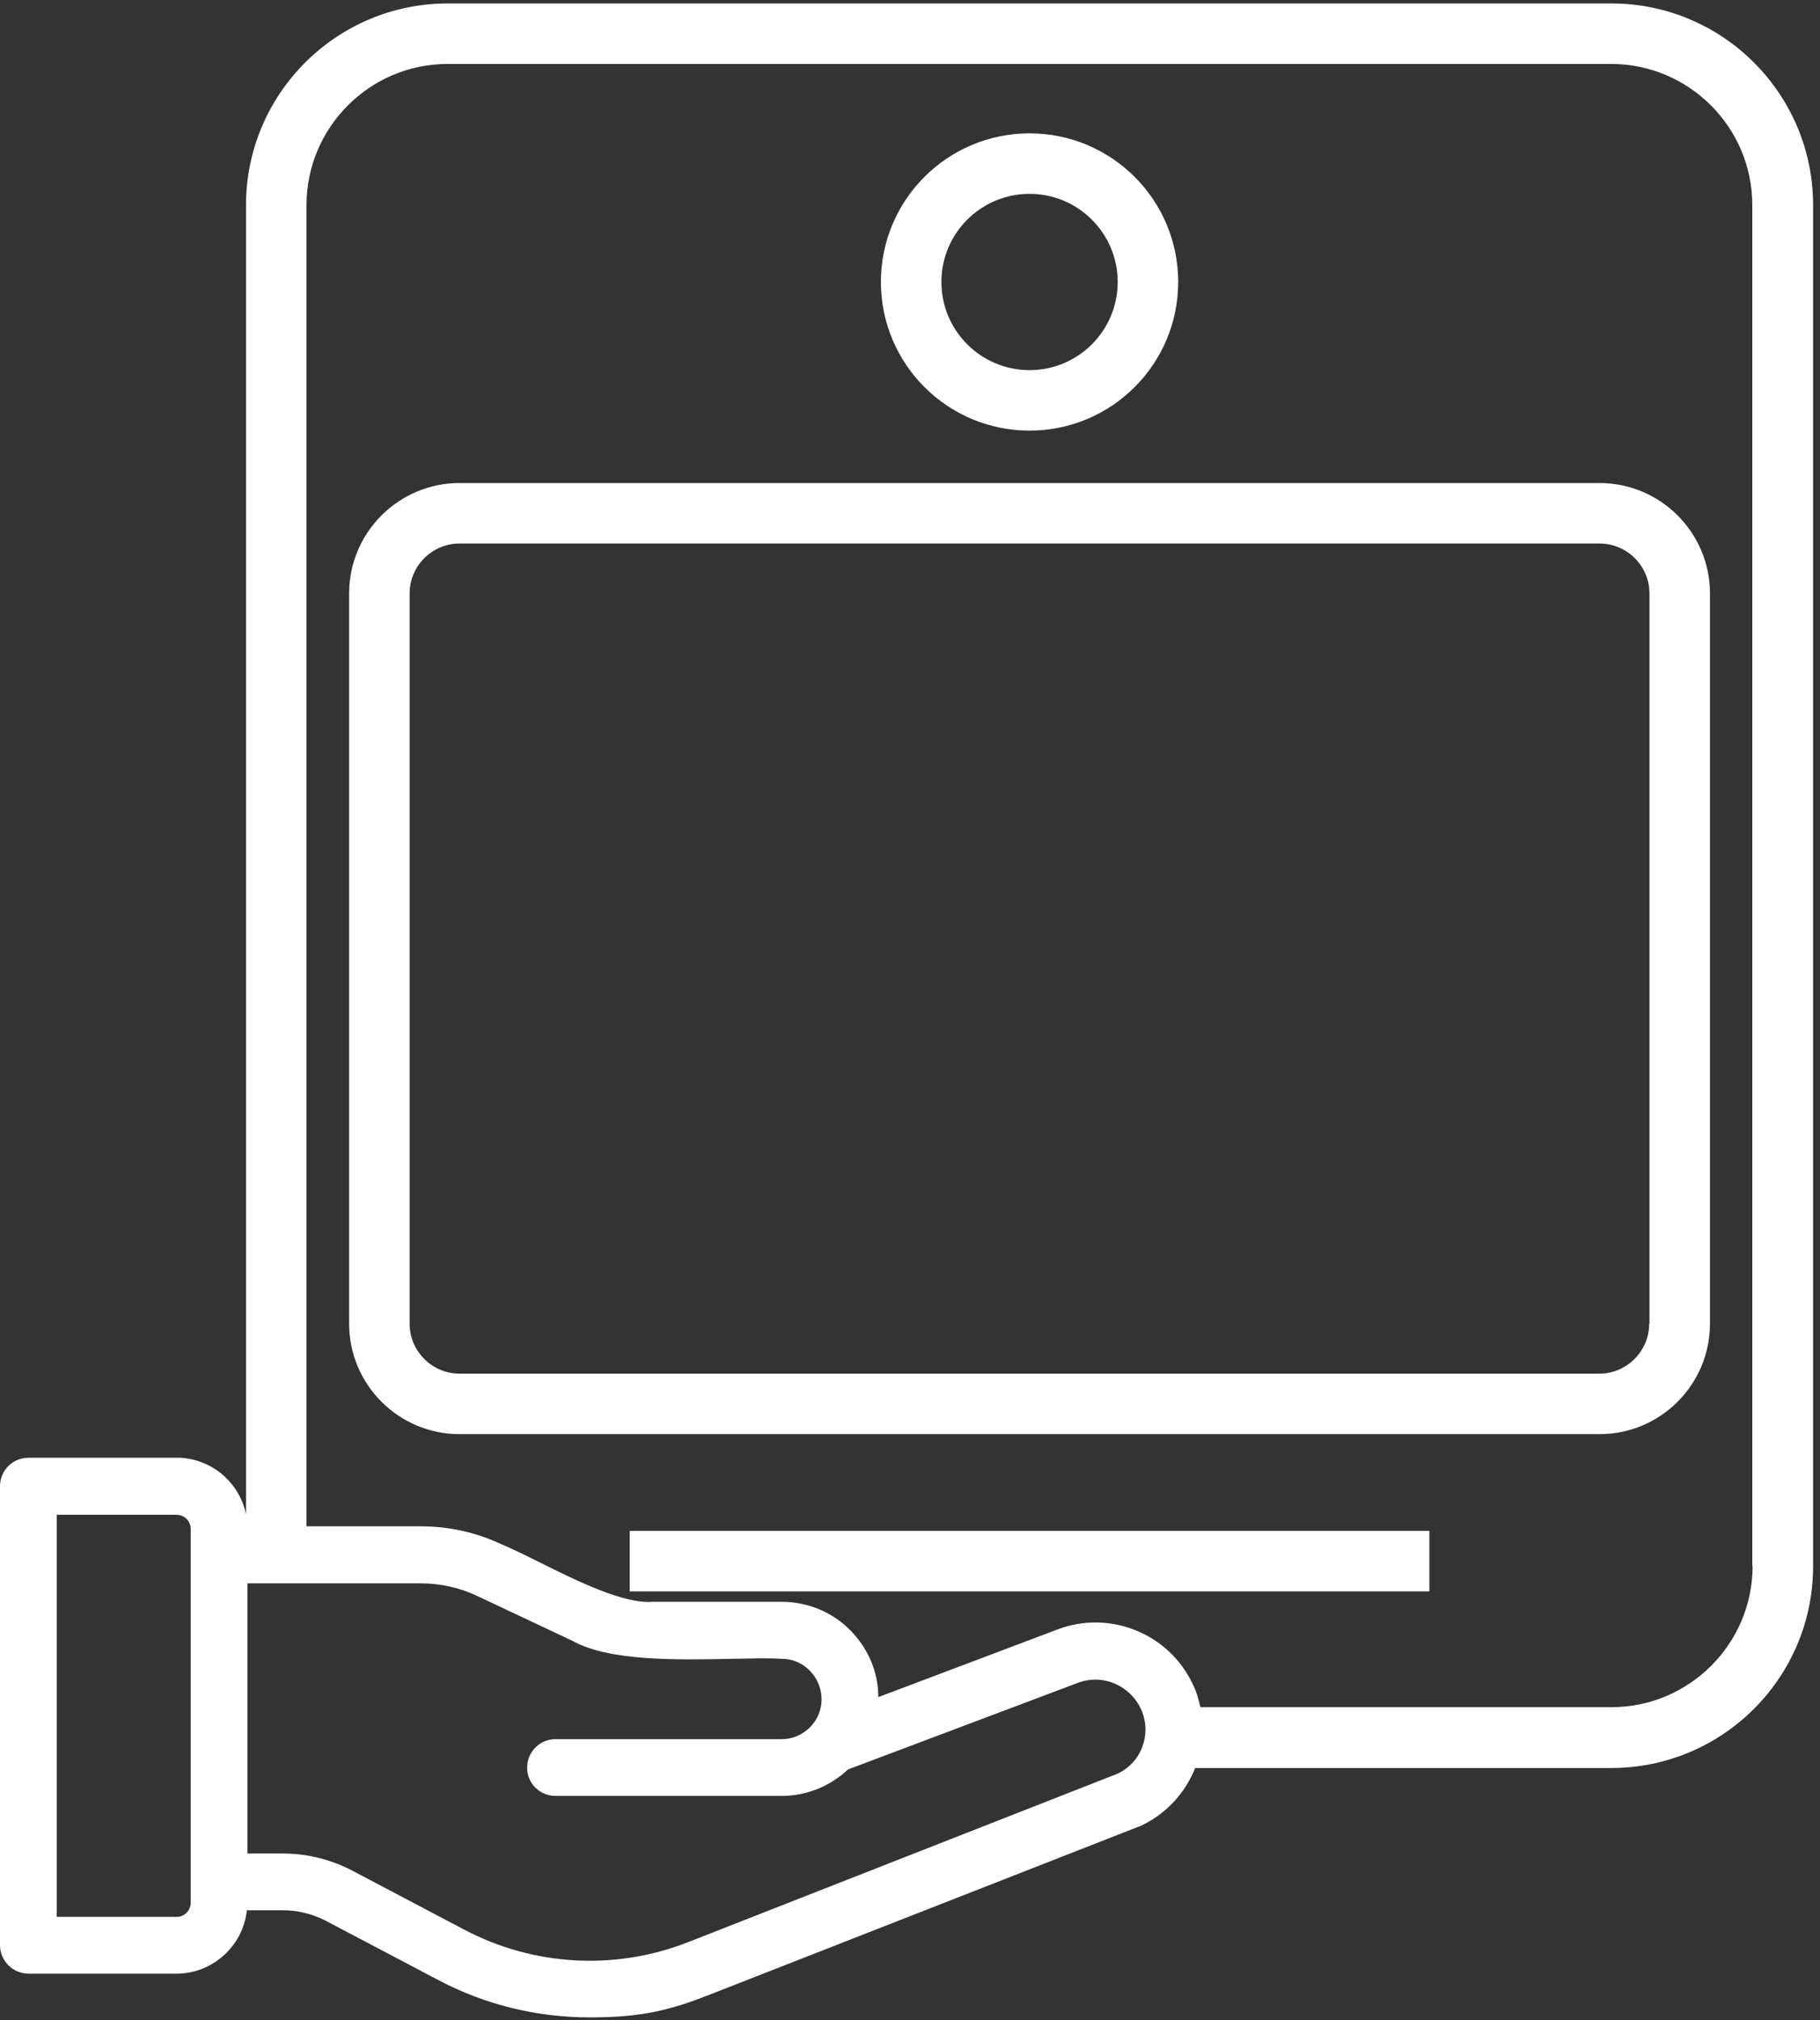<?xml version="1.0" encoding="UTF-8"?>
<svg id="svg339" xmlns="http://www.w3.org/2000/svg" xmlns:svg="http://www.w3.org/2000/svg" version="1.1" viewBox="0 0 631.8 701.3">
  <rect x="0" y="0" width="631.8" height="701.3" fill="#333333" stroke="none"/>
  <!-- Generator: Adobe Illustrator 29.4.0, SVG Export Plug-In . SVG Version: 2.1.0 Build 152)  -->
  <defs>
    <style>
      .st0 {
        fill: none;
      }

      .st1 {
        fill: #fff;
      }
    </style>
  </defs>
  <path class="st0" d="M271.3,575.9c-4.8-.2-10.9,0-17.4,0-19,.4-42.6.9-55.4-6.3l-32.9-15.5c-6.1-2.9-12.8-4.4-19.6-4.4h-60.2v93.8h12.5c8.3,0,16.5,2,23.8,5.9l39.1,20.6c24,12.7,52.3,14.2,77.5,4.3l149.1-58.5c4.1-1.9,7.1-5.3,8.7-9.5,1.3-3.8,1.3-7.9,0-11.7-1.6-4.4-4.8-7.9-9-9.8-4.2-2-8.9-2.2-13.3-.6l-79.9,30.1c-6.3,6-14.4,9.2-23.1,9.2h-78.6c-5.4,0-9.7-4.3-9.7-9.7,0-5.4,4.3-9.9,9.7-10h78.7c7.6,0,13.8-6.3,13.8-13.8,0-3.7-1.4-7.2-4-9.9s-6.1-4.1-9.8-4.2Z"/>
  <path class="st0" d="M357.4,128.5c16.9,0,30.6-13.7,30.6-30.6s-13.7-30.6-30.6-30.6-30.6,13.7-30.6,30.6,13.7,30.6,30.6,30.6Z"/>
  <path class="st0" d="M19.7,525.9v139.6h41.6c2.7,0,4.9-2.2,4.9-4.9v-129.9c0-2.7-2.2-4.9-4.9-4.9H19.7Z"/>
  <path class="st0" d="M559.3,22.2H155.4c-27,0-49,22-49,49v458.7h39.7c9.6,0,19.2,2.2,27.9,6.2,3.6,1.5,8.1,3.7,12.9,6.1,13.2,6.5,29.5,14.7,39.6,13.9h.2s44.7,0,44.7,0c1.2,0,2.4,0,3.6.2,8.9.9,16.9,5.3,22.5,12.3,4.8,5.9,7.4,13.1,7.4,20.6l62.5-23.6c18-6.7,38.4,1.6,46.6,19h0c1.2,2.7,2.1,5.4,2.7,8.2h142.7c27,0,49-22,49-49V71.2c0-27-22-49-49-49ZM357.4,46.3c28.5,0,51.6,23.1,51.6,51.6s-23.1,51.6-51.6,51.6-51.6-23.1-51.6-51.6,23.1-51.6,51.6-51.6ZM496.2,552.5H218.6v-21h277.6v21ZM593.5,459.6c0,21.1-17.2,38.3-38.3,38.3H159.5c-21.1,0-38.3-17.2-38.3-38.3v-253.6c0-21.1,17.2-38.3,38.3-38.3h395.8c21.1,0,38.3,17.2,38.3,38.3v253.6Z"/>
  <rect class="st0" x="142.2" y="188.7" width="430.3" height="288.2" rx="17.3" ry="17.3"/>
  <path class="st1" d="M559.3,1.2H155.4c-38.6,0-70,31.4-70,70v454.4c-.9-4-2.7-7.8-5.5-11-4.3-5-10.4-8-17-8.5-.5,0-1.1,0-1.6,0H9.9C4.4,506.1,0,510.5,0,516v159.3c0,5.4,4.4,9.9,9.9,9.9h51.4c12.6,0,23.1-9.7,24.4-22h12.6c5.1,0,10.2,1.3,14.7,3.6l39.1,20.6c16.4,8.7,34.5,13,52.7,13s28-2.6,41.3-7.8l149.6-58.6h.1c8.8-4.1,15.5-11.2,19.1-20.2h144.5c38.6,0,70-31.4,70-70V71.2c0-38.6-31.4-70-70-70ZM271.4,603.8h-78.7c-5.4,0-9.8,4.6-9.7,10,0,5.4,4.4,9.6,9.7,9.7h78.6c8.7,0,16.8-3.3,23.1-9.2l79.9-30.1c4.4-1.6,9.1-1.4,13.3.6,4.2,2,7.4,5.5,9,9.8,1.4,3.8,1.4,7.9,0,11.7-1.5,4.2-4.6,7.6-8.7,9.5l-149.1,58.5c-25.3,9.9-53.5,8.3-77.5-4.3l-39.1-20.6c-7.3-3.8-15.6-5.9-23.8-5.9h-12.5v-93.8h60.2c6.7,0,13.5,1.5,19.6,4.4l32.9,15.5c12.8,7.2,36.4,6.7,55.4,6.3,6.5-.1,12.6-.3,17.4,0,3.7,0,7.2,1.5,9.8,4.2s4,6.2,4,9.9c0,7.6-6.3,13.8-13.8,13.8ZM66.2,530.7v129.9c0,2.7-2.2,4.9-4.9,4.9H19.7v-139.6h41.6c2.7,0,4.9,2.2,4.9,4.9ZM411.7,585.7h0ZM608.4,543.7c0,27-22,49-49,49h-142.7c-.6-2.8-1.4-5.5-2.7-8.1h0c-8.2-17.4-28.6-25.7-46.6-19l-62.5,23.6c0-7.5-2.6-14.7-7.4-20.6-5.6-7-13.6-11.3-22.5-12.3-1.2-.1-2.4-.2-3.6-.2h-44.9c-10,.8-26.4-7.3-39.6-13.9-4.8-2.4-9.3-4.6-12.9-6.1-8.7-4.1-18.3-6.2-27.9-6.2h-39.7V71.2c0-27,22-49,49-49h403.9c27,0,49,22,49,49v472.5Z"/>
  <path class="st1" d="M357.4,149.5c28.5,0,51.6-23.1,51.6-51.6s-23.1-51.6-51.6-51.6-51.6,23.1-51.6,51.6,23.1,51.6,51.6,51.6ZM357.4,67.3c16.9,0,30.6,13.7,30.6,30.6s-13.7,30.6-30.6,30.6-30.6-13.7-30.6-30.6,13.7-30.6,30.6-30.6Z"/>
  <rect class="st1" x="218.6" y="531.5" width="277.6" height="21"/>
  <path class="st1" d="M555.3,167.7H159.5c-21.1,0-38.3,17.2-38.3,38.3v253.6c0,21.1,17.2,38.3,38.3,38.3h395.8c21.1,0,38.3-17.2,38.3-38.3v-253.6c0-21.1-17.2-38.3-38.3-38.3ZM572.5,459.6c0,9.5-7.8,17.3-17.3,17.3H159.5c-9.5,0-17.3-7.8-17.3-17.3v-253.6c0-9.5,7.8-17.3,17.3-17.3h395.8c9.5,0,17.3,7.8,17.3,17.3v253.6Z"/>
</svg>